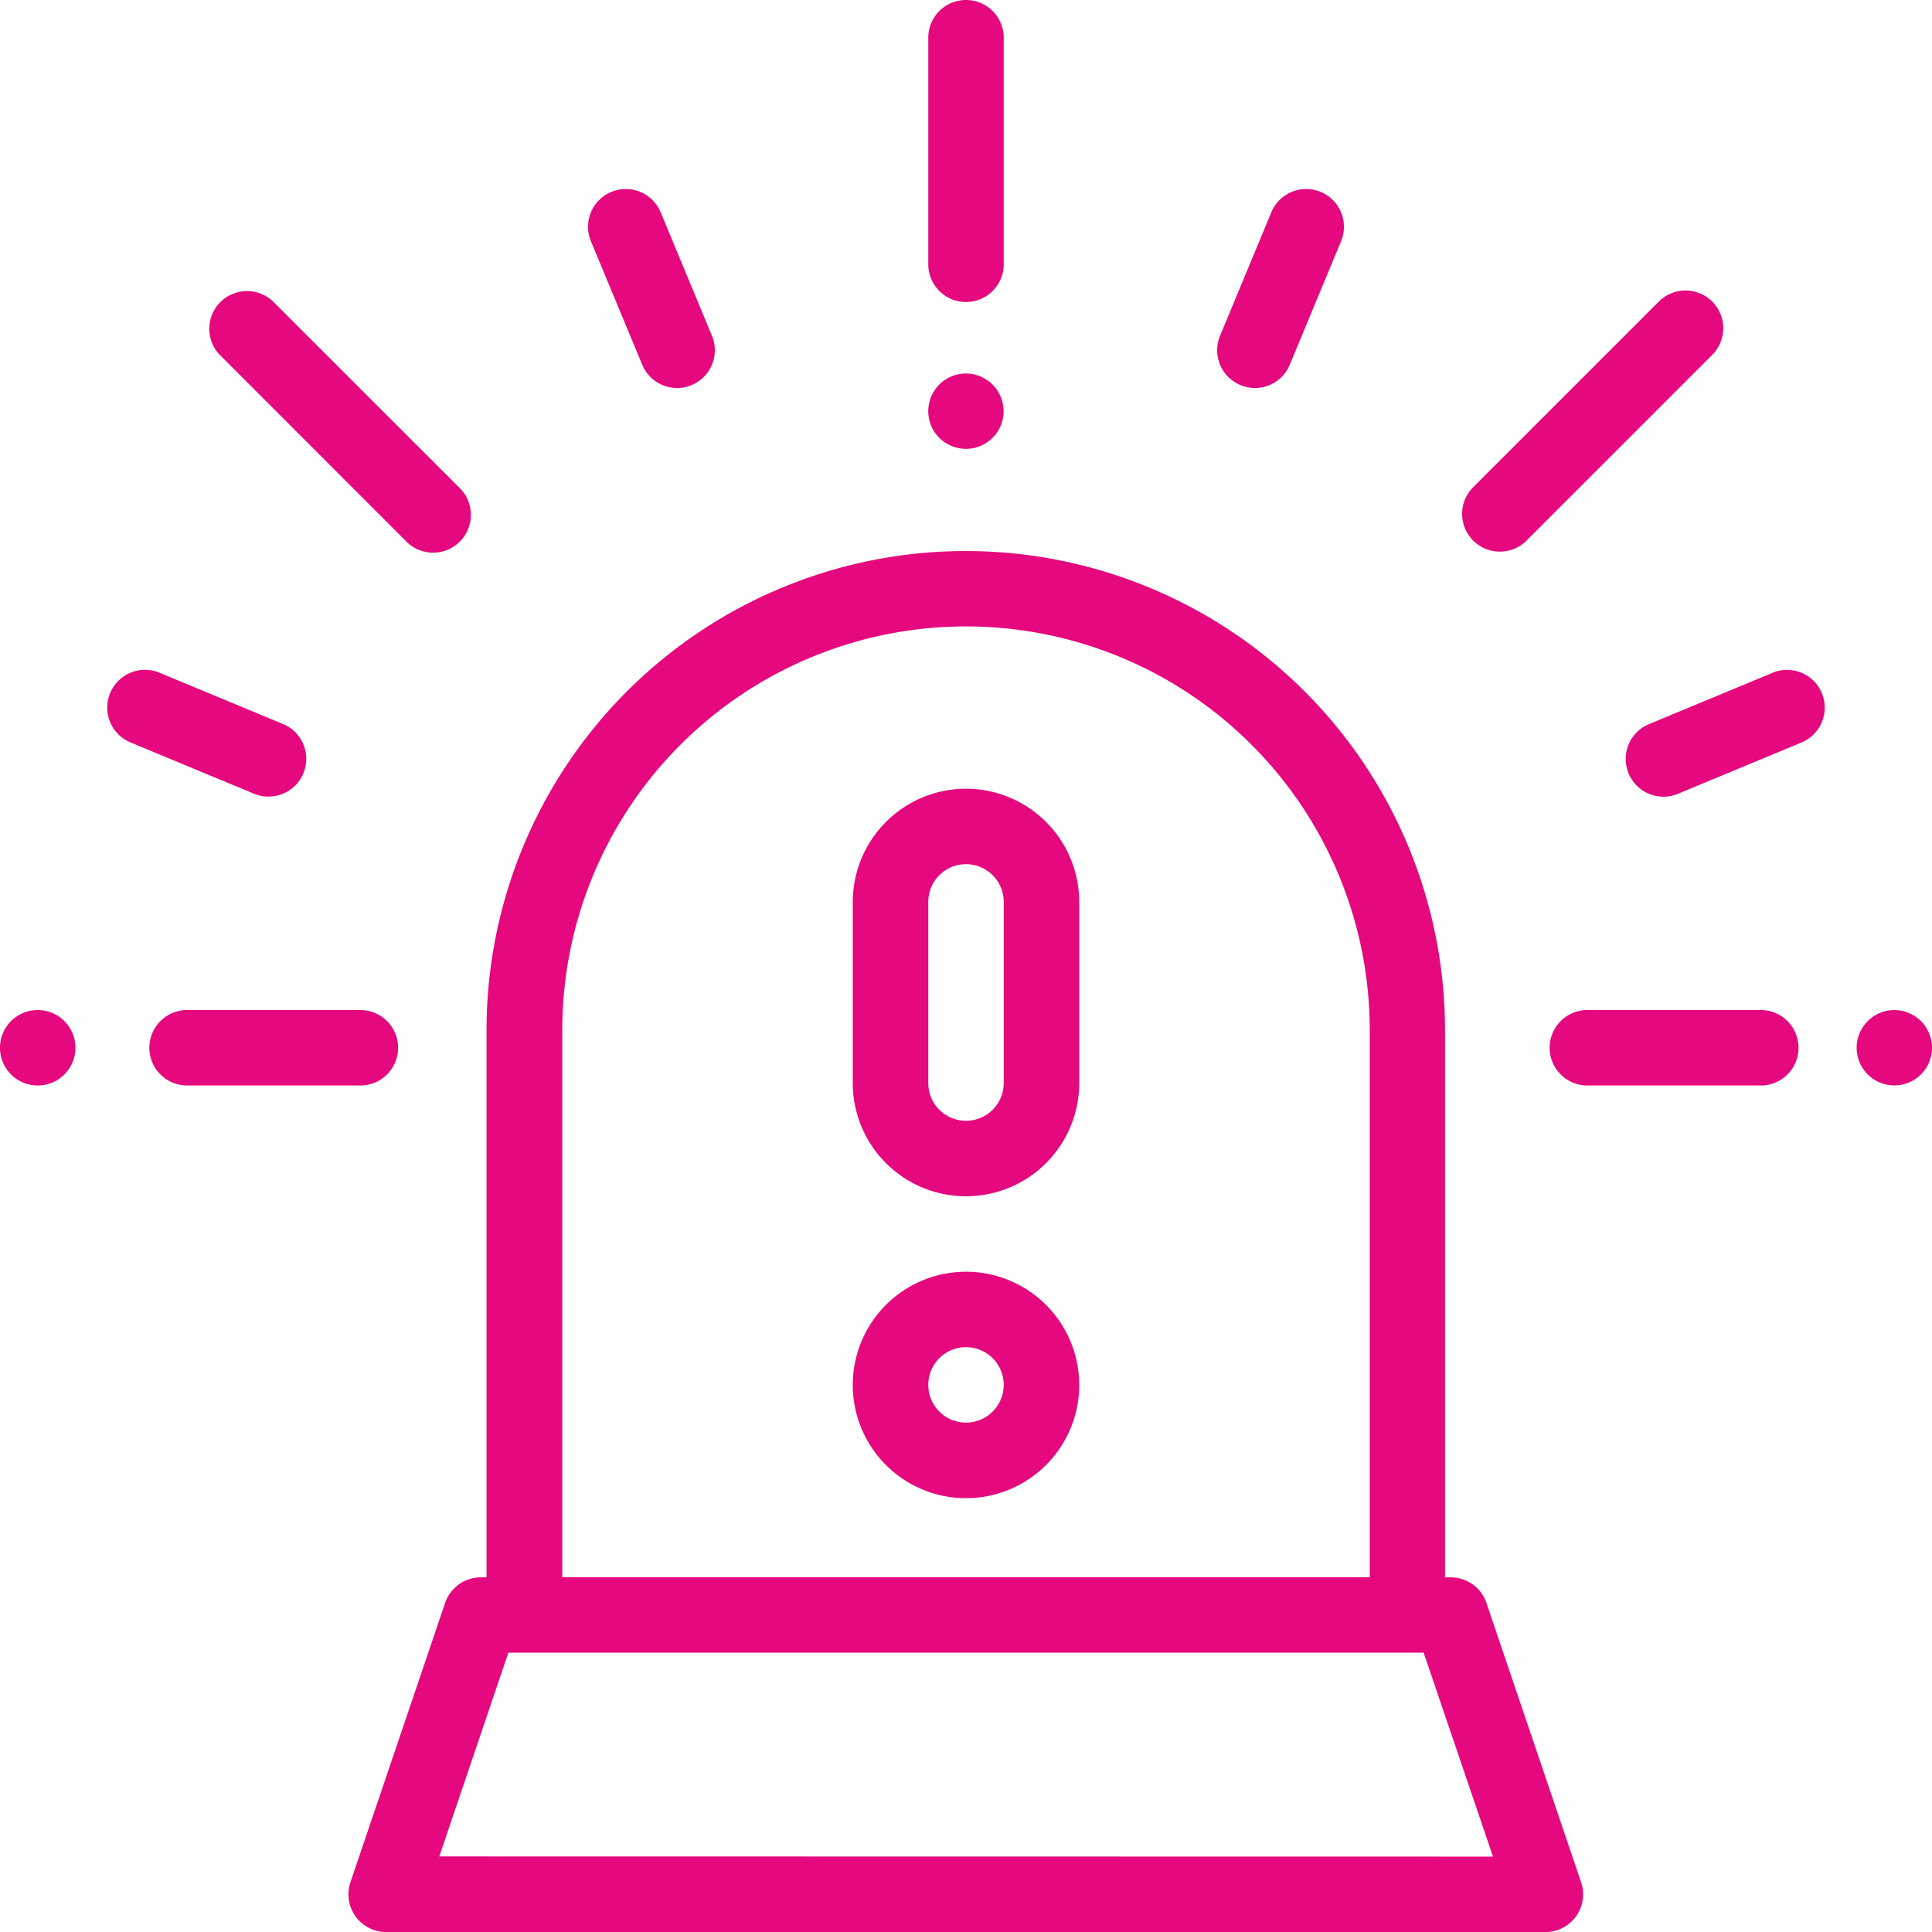 <svg xmlns="http://www.w3.org/2000/svg" viewBox="0 0 339.04 339.05"><defs><style>.cls-1{fill:#e5087e;}</style></defs><title>semplicita</title><g id="Livello_2" data-name="Livello 2"><g id="Livello_1-2" data-name="Livello 1"><path class="cls-1" d="M260.85,281.3a6.62,6.62,0,0,0-6.27-4.5h-1v-96a84.1,84.1,0,0,0-168.2,0v96h-1a6.62,6.62,0,0,0-6.27,4.5l-16.61,49a6.62,6.62,0,0,0,6.27,8.75H271.19a6.62,6.62,0,0,0,6.27-8.75ZM98.67,180.78a70.85,70.85,0,1,1,141.7,0v96H98.67v-96Zm-21.58,145,12.12-35.76H249.83L262,325.81Z"/><path class="cls-1" d="M169.52,53a6.62,6.62,0,0,0,6.62-6.63V6.62a6.62,6.62,0,1,0-13.24,0V46.35A6.62,6.62,0,0,0,169.52,53Z"/><path class="cls-1" d="M169.52,78.77a6.61,6.61,0,1,0-4.68-1.93A6.67,6.67,0,0,0,169.52,78.77Z"/><path class="cls-1" d="M69.86,183.87a6.62,6.62,0,0,0-6.62-6.62H32.83a6.62,6.62,0,1,0,0,13.24H63.24A6.62,6.62,0,0,0,69.86,183.87Z"/><path class="cls-1" d="M6.62,177.25a6.62,6.62,0,1,0,4.68,1.94A6.63,6.63,0,0,0,6.62,177.25Z"/><path class="cls-1" d="M112.7,64a6.62,6.62,0,0,0,12.24-5.07l-9-21.67a6.62,6.62,0,0,0-12.24,5.07Z"/><path class="cls-1" d="M47.11,139.79a6.62,6.62,0,0,0,2.54-12.74l-21.67-9a6.62,6.62,0,0,0-5.07,12.24l21.67,9A6.5,6.5,0,0,0,47.11,139.79Z"/><path class="cls-1" d="M309,177.25H278.56a6.62,6.62,0,0,0,0,13.24H309a6.62,6.62,0,0,0,0-13.24Z"/><path class="cls-1" d="M337.1,179.19a6.61,6.61,0,1,0,1.94,4.68A6.63,6.63,0,0,0,337.1,179.19Z"/><path class="cls-1" d="M263.21,96.8a6.59,6.59,0,0,0,4.68-1.94l32.58-32.58a6.62,6.62,0,1,0-9.37-9.36L258.52,85.5a6.62,6.62,0,0,0,4.69,11.3Z"/><path class="cls-1" d="M71.15,94.87a6.63,6.63,0,1,0,9.37-9.37L47.93,52.92a6.62,6.62,0,0,0-9.36,9.36Z"/><path class="cls-1" d="M217.69,67.58A6.6,6.6,0,0,0,226.34,64l9-21.67a6.62,6.62,0,0,0-12.24-5.07l-9,21.67A6.62,6.62,0,0,0,217.69,67.58Z"/><path class="cls-1" d="M311.06,118.07l-21.67,9a6.62,6.62,0,0,0,2.54,12.74,6.5,6.5,0,0,0,2.53-.51l21.67-9a6.62,6.62,0,0,0-5.07-12.24Z"/><path class="cls-1" d="M169.52,138.41a19.89,19.89,0,0,0-19.87,19.86v31.79a19.87,19.87,0,0,0,39.74,0V158.27A19.89,19.89,0,0,0,169.52,138.41Zm6.62,51.65a6.62,6.62,0,1,1-13.24,0V158.27a6.62,6.62,0,1,1,13.24,0Z"/><path class="cls-1" d="M169.52,223.17A19.87,19.87,0,1,0,189.39,243,19.89,19.89,0,0,0,169.52,223.17Zm0,26.48a6.62,6.62,0,1,1,6.62-6.62A6.63,6.63,0,0,1,169.52,249.65Z"/></g></g></svg>